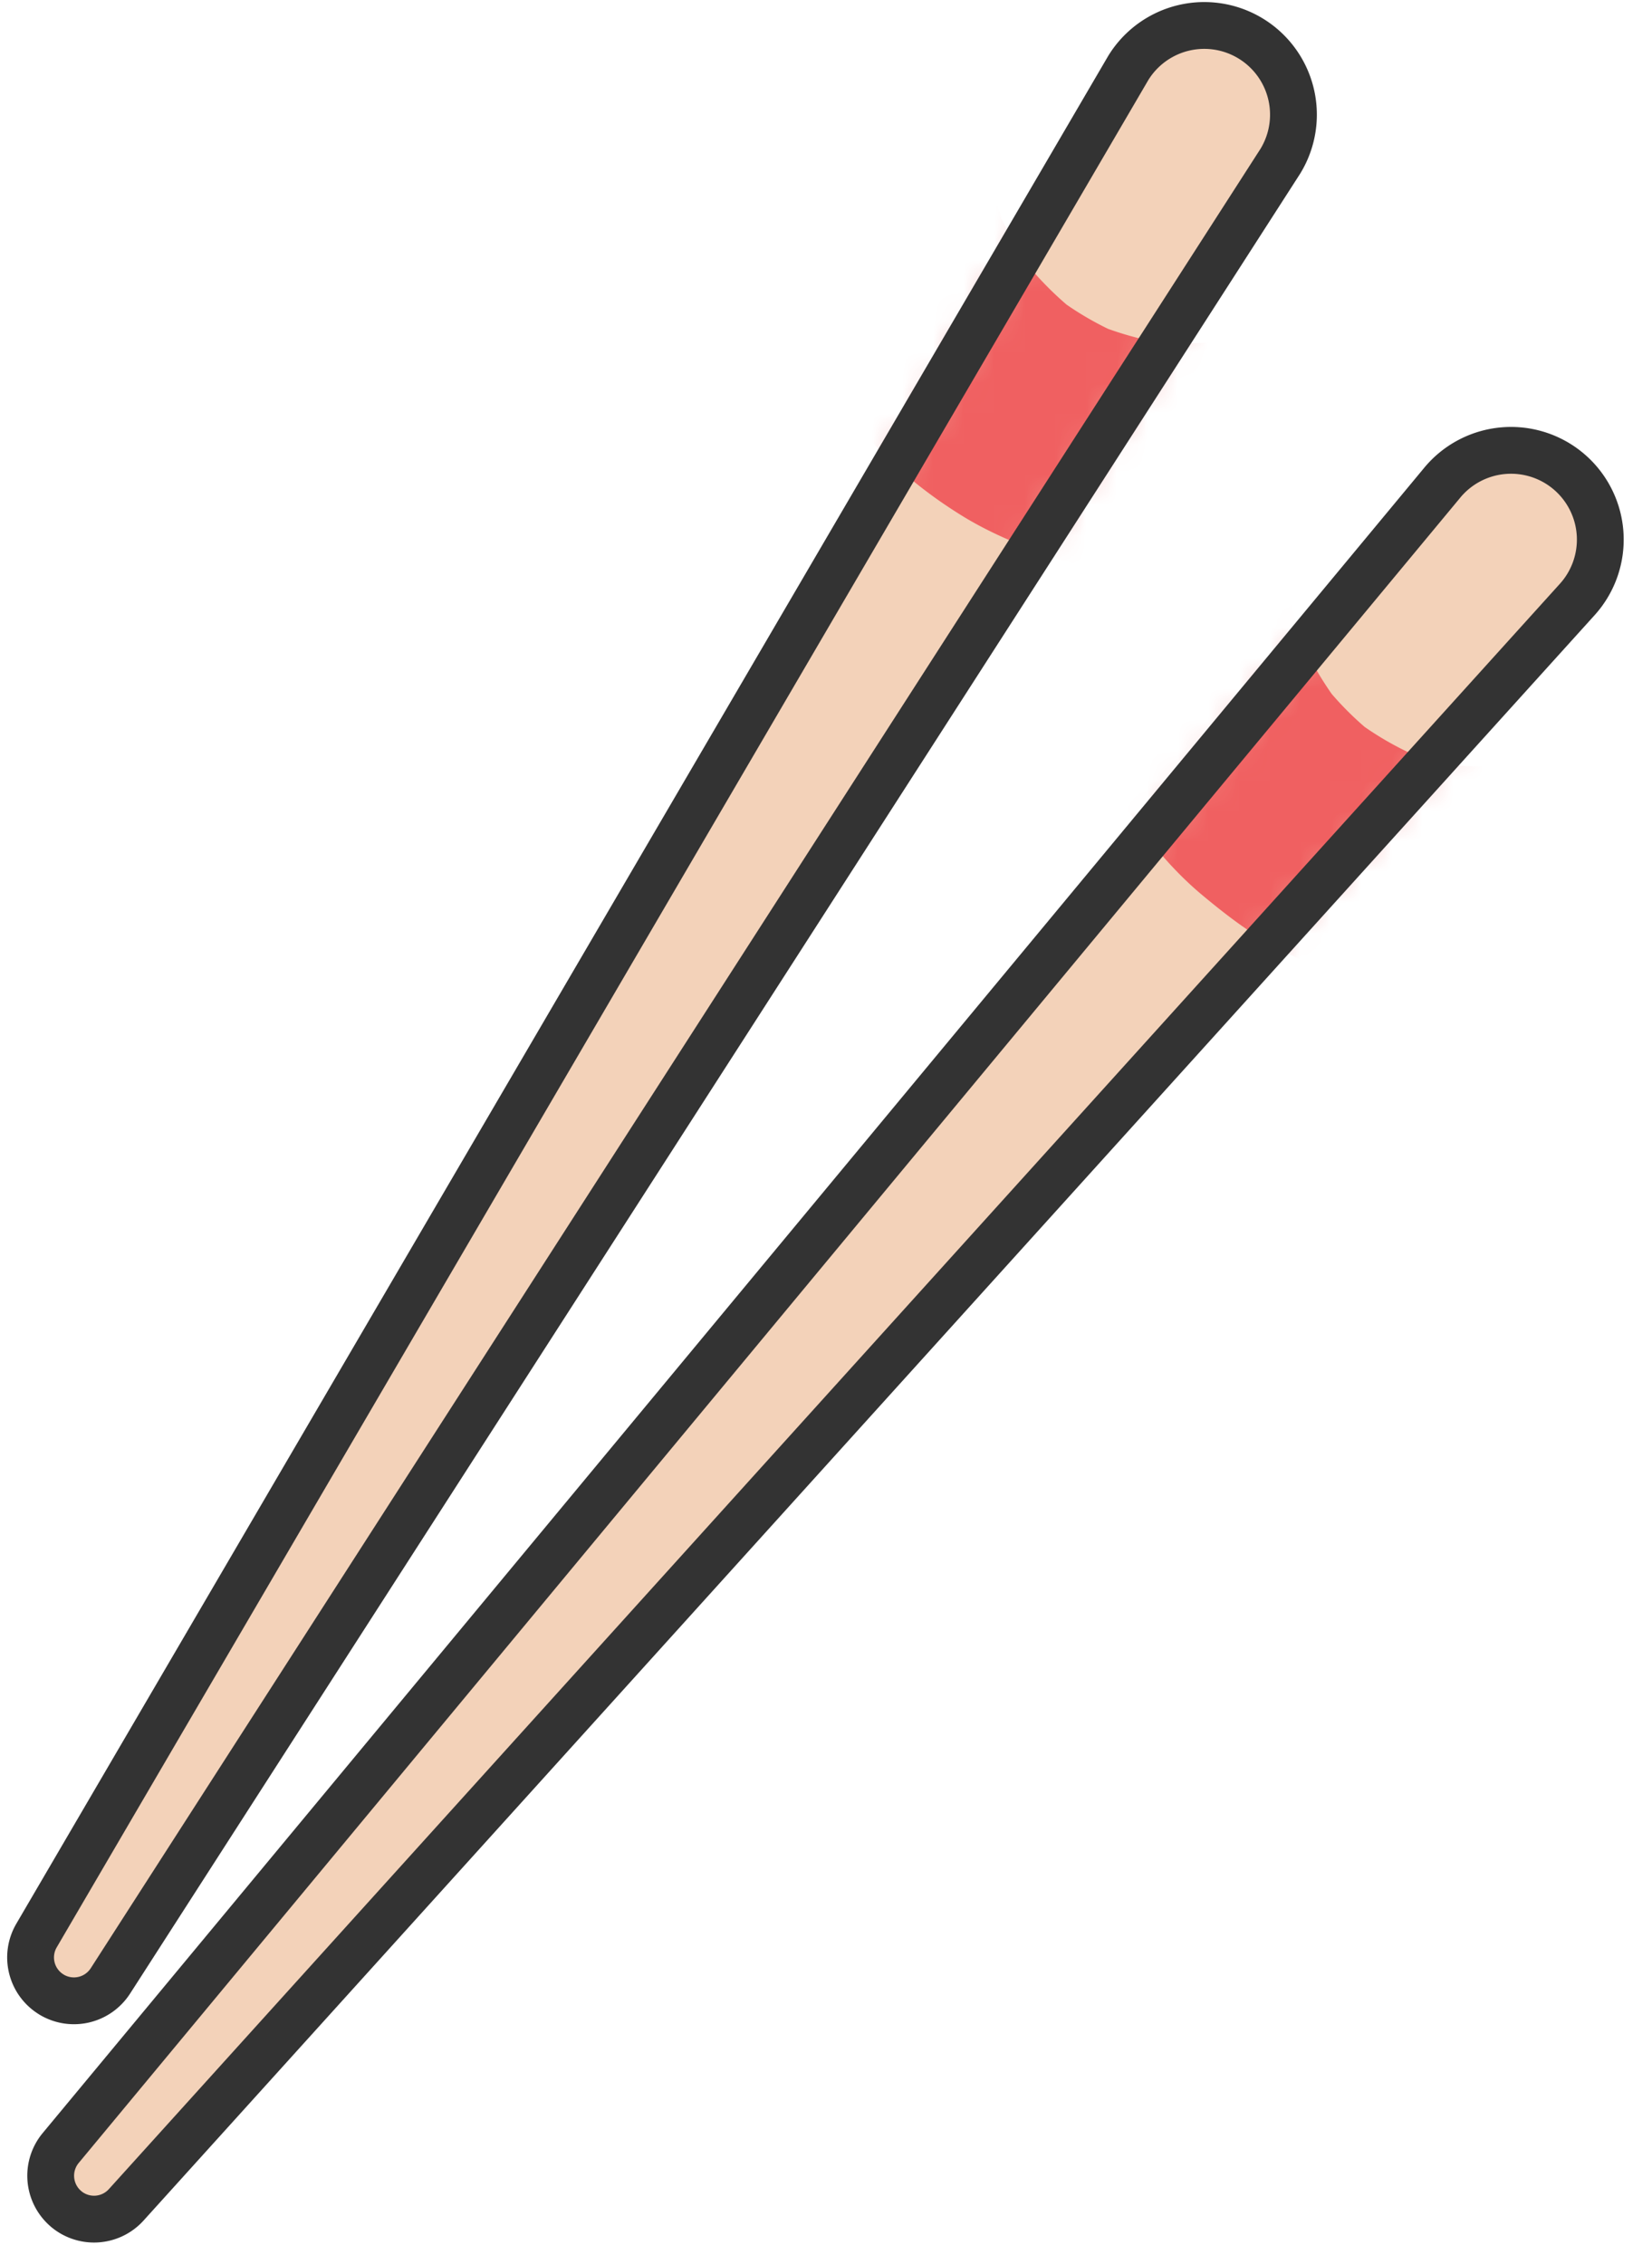 <svg xmlns="http://www.w3.org/2000/svg" width="54" height="74" fill="none" viewBox="0 0 54 74">
  <path fill="#F3D2B9" d="M1.68 65.192a1.418 1.418 0 0 1-.489-1.922l35.69-61.049a2.915 2.915 0 1 1 4.967 3.054L3.605 64.755a1.418 1.418 0 0 1-1.926.437h.002Z"/>
  <mask id="a" width="42" height="66" x="1" y="0" maskUnits="userSpaceOnUse" style="mask-type:luminance">
    <path fill="#fff" d="M1.68 65.192a1.418 1.418 0 0 1-.489-1.922l35.69-61.049a2.915 2.915 0 1 1 4.967 3.054L3.605 64.755a1.418 1.418 0 0 1-1.926.437h.002Z"/>
  </mask>
  <g mask="url(#a)">
    <path fill="#F06061" d="M25.341 9.136c.273.76.59 1.51.964 2.227.536 1.023 1.24 1.961 1.985 2.838.896 1.054 2.018 1.959 3.194 2.68.835.512 1.758.9 2.672 1.237.651.24 1.327.407 2.013.51.925.14 1.847.267 2.785.245.772-.018 1.535-.136 2.298-.245a2.888 2.888 0 0 0 1.3-.684 2.88 2.88 0 0 0 .986-1.074c.28-.44.431-.914.455-1.423a2.9 2.9 0 0 0-.068-1.526c-.3-.925-.872-1.819-1.757-2.287l-.914-.384a3.864 3.864 0 0 0-2.033 0c-.042.006-.081.01-.123.017l1.017-.138c-.945.125-1.898.123-2.842-.004l1.016.138a10.435 10.435 0 0 1-2.485-.674l.914.385a10.167 10.167 0 0 1-2.235-1.294l.774.599a10.679 10.679 0 0 1-1.869-1.873l.6.773a11.358 11.358 0 0 1-1.459-2.494l.385.914c-.068-.164-.133-.33-.195-.496a2.888 2.888 0 0 0-.684-1.301 2.877 2.877 0 0 0-1.073-.986c-.44-.28-.914-.43-1.424-.455a2.9 2.9 0 0 0-1.525.068c-.925.3-1.82.872-2.287 1.758-.468.885-.732 1.985-.385 2.947v.002Z"/>
  </g>
  <path stroke="#333" stroke-linecap="round" stroke-linejoin="round" stroke-width="1.53" d="M1.68 65.192a1.418 1.418 0 0 1-.489-1.922l35.69-61.049a2.915 2.915 0 1 1 4.967 3.054L3.605 64.755a1.418 1.418 0 0 1-1.926.437h.002Z"/>
  <path fill="#F3D2B9" d="M2.15 72.192a1.42 1.42 0 0 1-.17-1.977l45.152-54.423a2.918 2.918 0 1 1 4.407 3.822L4.12 72.074a1.418 1.418 0 0 1-1.971.118h.002Z"/>
  <mask id="b" width="52" height="59" x="1" y="14" maskUnits="userSpaceOnUse" style="mask-type:luminance">
    <path fill="#fff" d="M2.15 72.192a1.42 1.42 0 0 1-.17-1.977l45.152-54.423a2.918 2.918 0 1 1 4.407 3.822L4.12 72.074a1.418 1.418 0 0 1-1.971.118h.002Z"/>
  </mask>
  <g mask="url(#b)">
    <path fill="#F06061" d="M34.737 21.35c.09.485.216.963.371 1.433.37 1.107.842 2.213 1.452 3.212.728 1.19 1.637 2.337 2.71 3.238.757.633 1.555 1.25 2.427 1.72.872.47 1.718.824 2.62 1.115.578.188 1.175.32 1.776.407.759.109 1.513.22 2.278.236.969.02 2.025-.44 2.705-1.122.373-.347.636-.756.791-1.23.24-.458.35-.947.33-1.474-.044-.99-.37-2.016-1.121-2.704-.752-.689-1.662-1.1-2.705-1.122-.4-.009-.8-.04-1.195-.09l1.016.138a10.65 10.65 0 0 1-2.68-.725l.914.384a10.167 10.167 0 0 1-2.182-1.27l.774.6a10.18 10.18 0 0 1-1.786-1.778l.599.774a11.017 11.017 0 0 1-1.423-2.444l.384.913a11.01 11.01 0 0 1-.677-2.242 2.888 2.888 0 0 0-.684-1.301 2.877 2.877 0 0 0-1.074-.986c-.44-.28-.914-.43-1.423-.455a2.9 2.9 0 0 0-1.526.068c-.925.3-1.819.872-2.287 1.758l-.384.913a3.864 3.864 0 0 0 0 2.034Z"/>
  </g>
  <path stroke="#333" stroke-linecap="round" stroke-linejoin="round" stroke-width="1.53" d="M2.15 72.192a1.42 1.42 0 0 1-.17-1.977l45.152-54.423a2.918 2.918 0 1 1 4.407 3.822L4.12 72.074a1.418 1.418 0 0 1-1.971.118h.002Z"/>
</svg>
